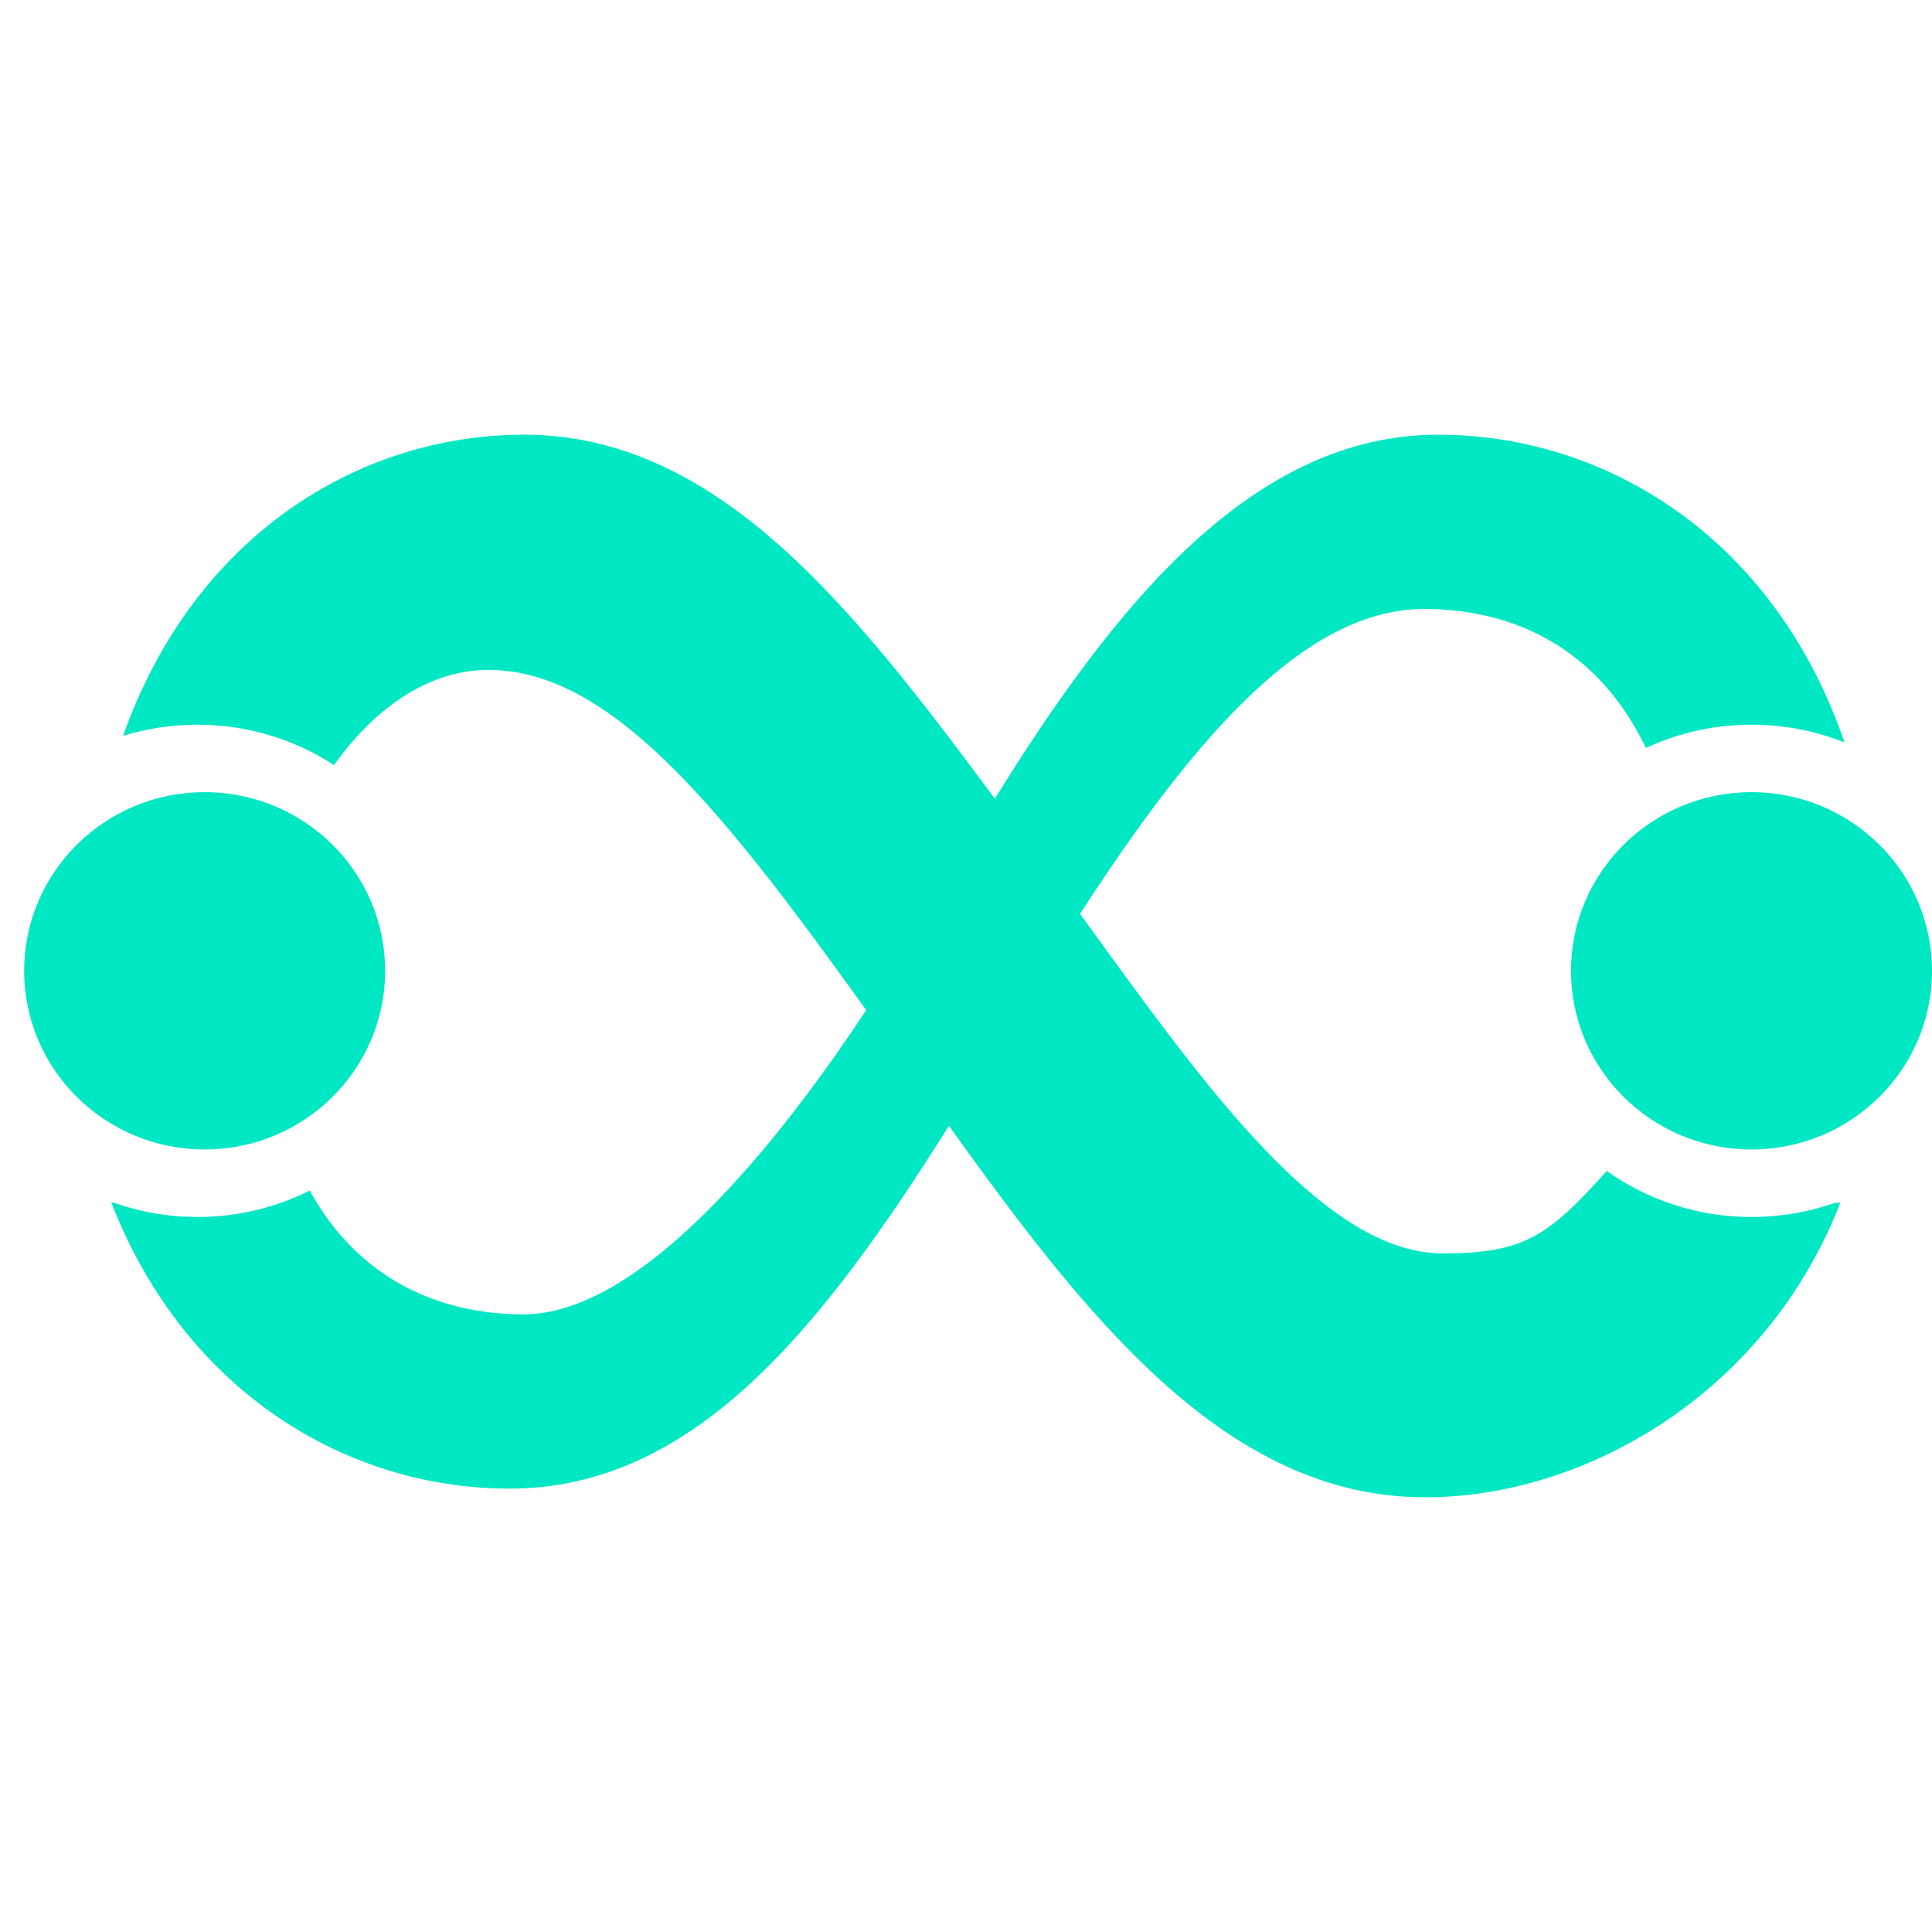 <svg width="80" height="80" viewBox="0 0 80 80" fill="none" xmlns="http://www.w3.org/2000/svg">
<path d="M59.549 18C66.515 18 73.481 22.281 76.378 30.744C75.155 30.255 73.847 30.005 72.528 30.008C71.015 30.006 69.522 30.335 68.153 30.971C66.173 26.825 62.652 25.217 58.981 25.217C54.171 25.217 49.65 30.229 44.721 37.841C44.907 38.096 45.093 38.353 45.281 38.61L45.594 39.041C45.646 39.113 45.698 39.185 45.751 39.258L46.065 39.691C46.171 39.835 46.276 39.98 46.381 40.124L46.699 40.559C50.882 46.273 55.35 51.899 59.728 51.899C63.087 51.899 64.087 51.215 66.532 48.489C68.28 49.73 70.377 50.396 72.528 50.393C73.73 50.393 74.886 50.189 75.963 49.815C76.069 49.811 76.152 49.805 76.209 49.788C73.162 57.66 65.681 62 59.017 62C50.812 62 45.049 54.642 39.294 46.619C34.048 54.953 28.763 61.641 21.106 61.641C14.389 61.641 7.672 57.66 4.605 49.788C4.642 49.798 4.692 49.808 4.752 49.815C5.852 50.199 7.01 50.395 8.176 50.393C9.791 50.396 11.384 50.02 12.824 49.298C14.851 52.978 18.199 54.425 21.677 54.425C26.245 54.425 31.654 48.205 35.868 41.826C30.071 33.753 25.502 27.911 20.438 27.742C17.93 27.66 15.628 29.166 13.831 31.681C12.153 30.587 10.186 30.005 8.176 30.008C7.103 30.008 6.07 30.169 5.097 30.471C8.024 22.189 14.861 18 21.697 18C29.728 18 35.325 25.153 41.194 33.072C46.184 25.03 51.865 18 59.549 18ZM8.474 32.802C12.602 32.802 15.948 36.114 15.948 40.199C15.948 44.285 12.602 47.597 8.474 47.597C4.346 47.597 1 44.285 1 40.199C1 36.114 4.346 32.802 8.474 32.802ZM72.526 32.802C76.654 32.802 80 36.114 80 40.199C80 44.285 76.654 47.597 72.526 47.597C68.398 47.597 65.052 44.285 65.052 40.199C65.052 36.114 68.398 32.802 72.526 32.802Z" fill="#00E7C3"/>
</svg>
